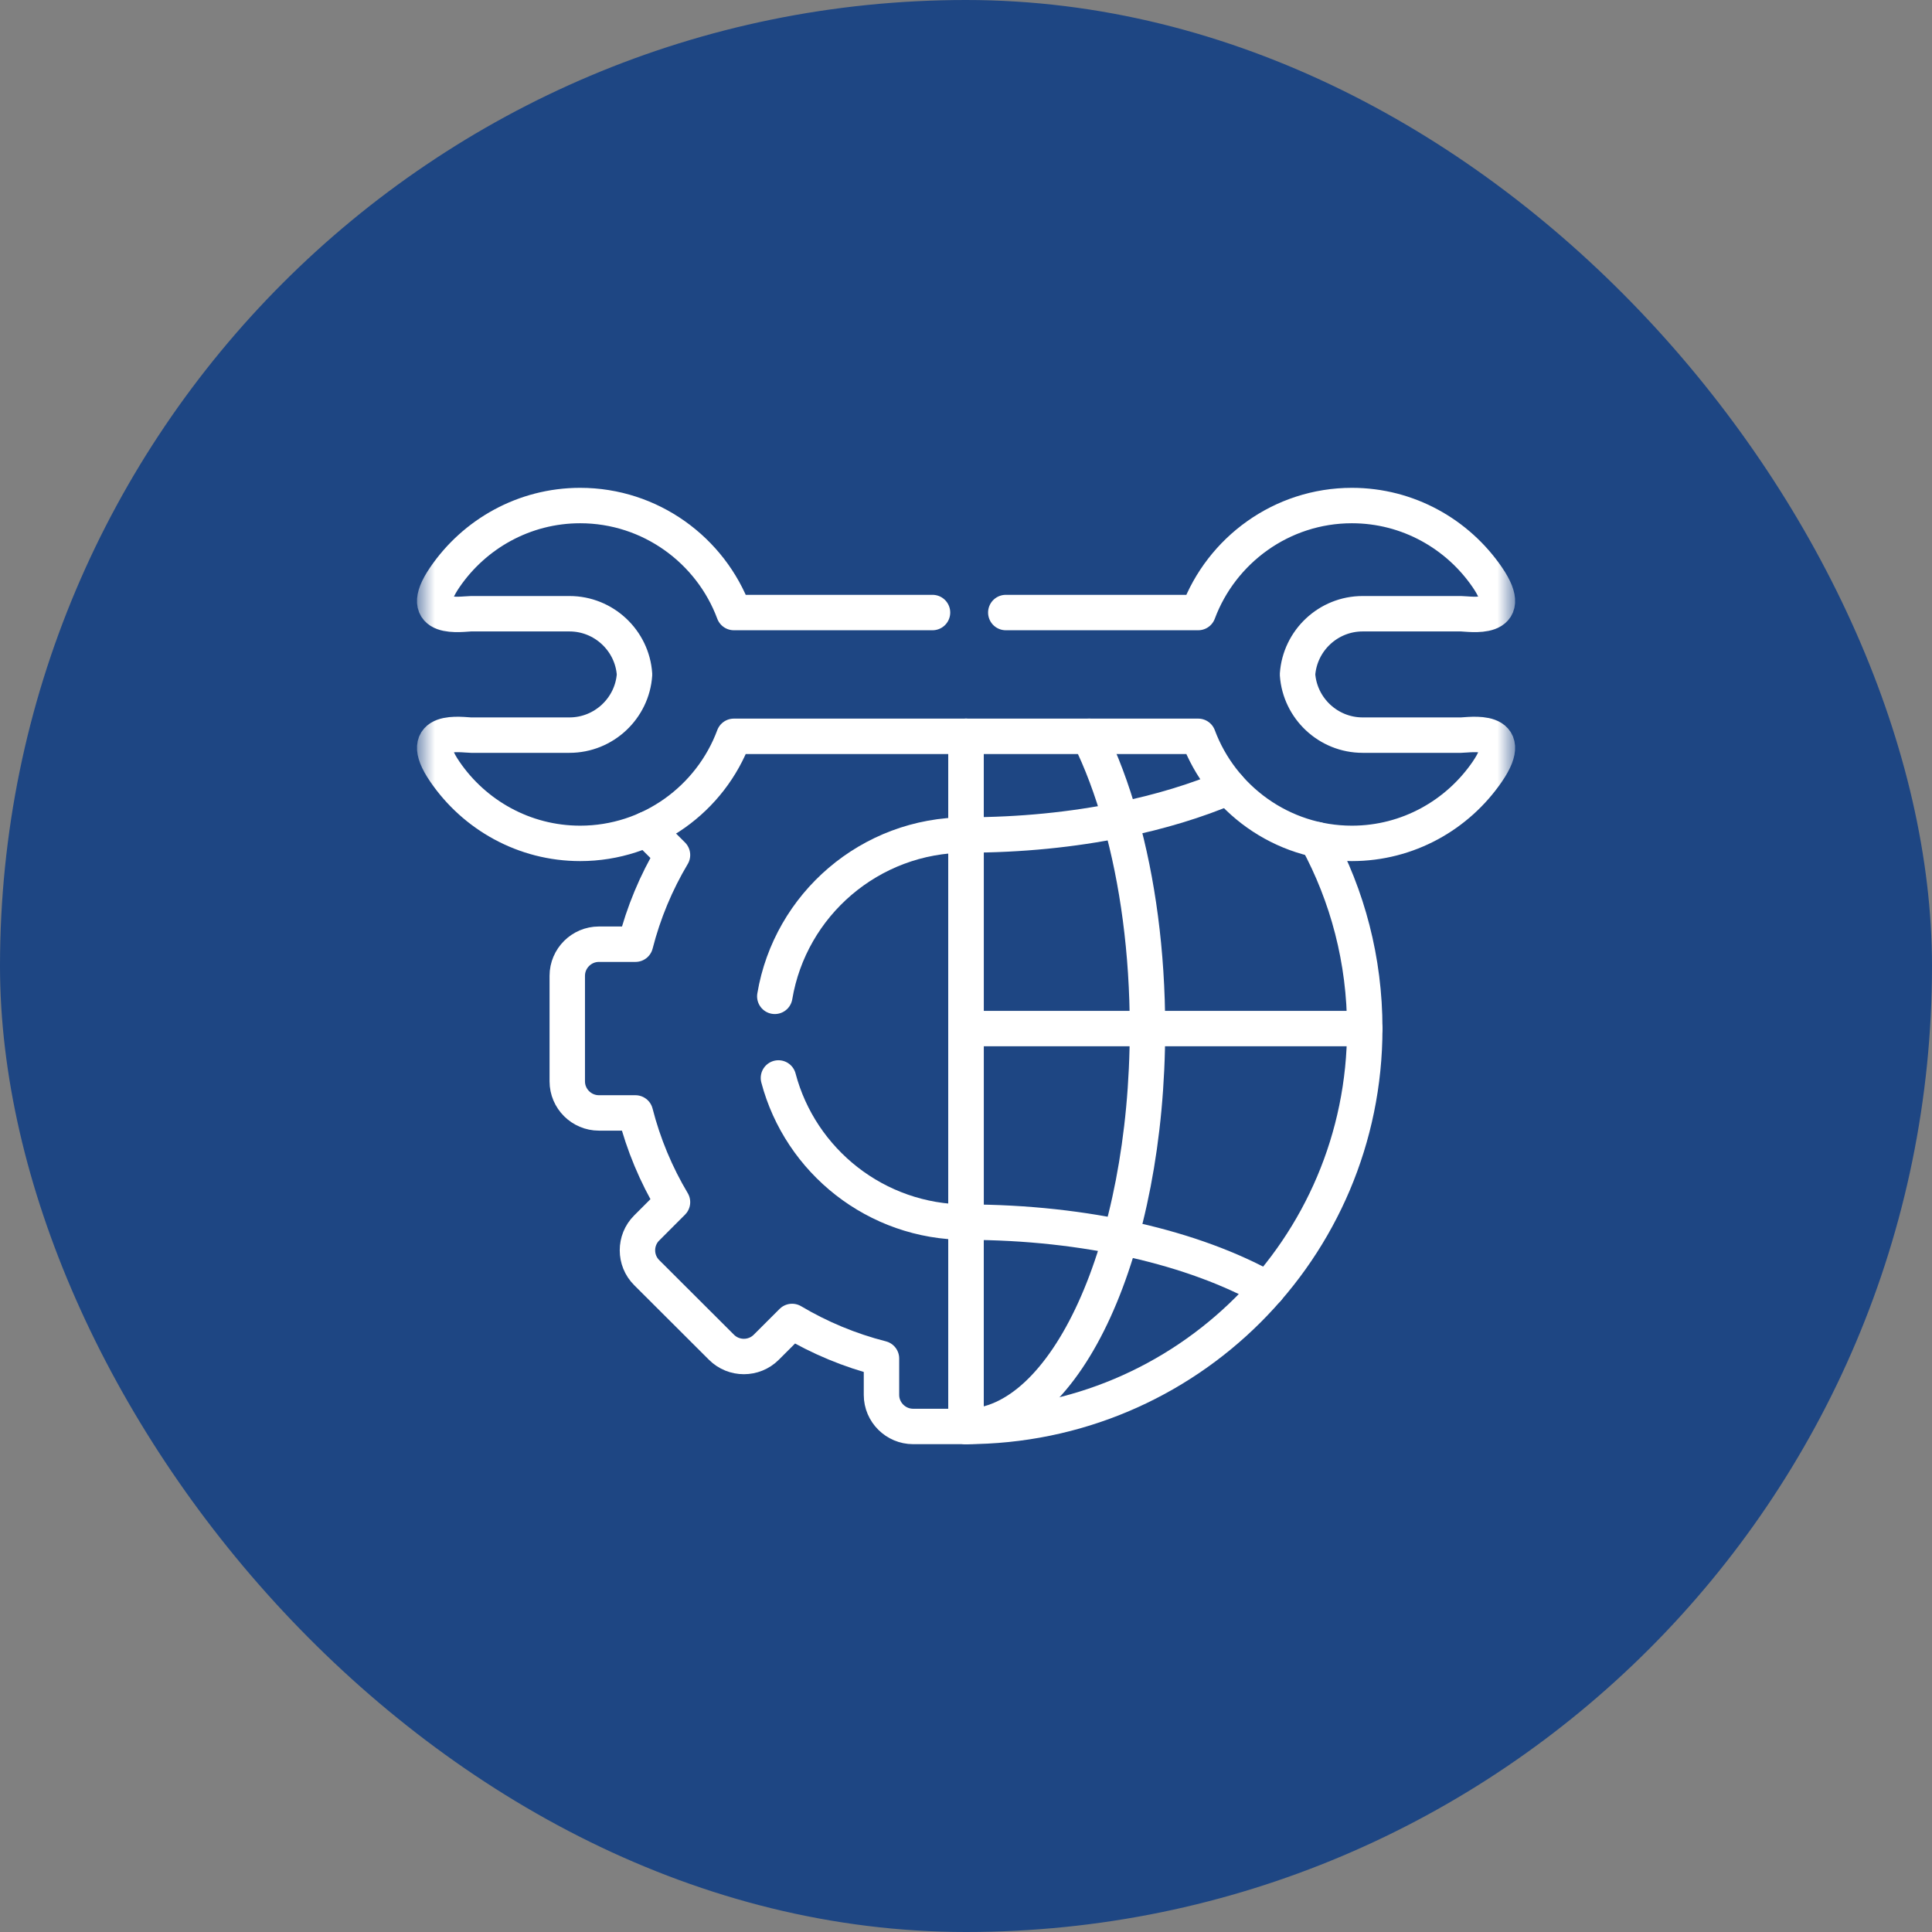 <svg width="60" height="60" viewBox="0 0 60 60" fill="none" xmlns="http://www.w3.org/2000/svg">
<rect x="0" y="0" width="60" height="60" fill="#808080" stroke="none"/>
<rect width="60" height="60" rx="30" fill="#1E4683"/>
<path d="M30 31.943H42.384" stroke="white" stroke-width="1.1" stroke-miterlimit="10" stroke-linecap="round" stroke-linejoin="round"/>
<mask id="mask0_5466_3160" style="mask-type:luminance" maskUnits="userSpaceOnUse" x="13" y="13" width="34" height="34">
<path d="M13 47H47V13H13V47Z" fill="white"/>
</mask>
<g mask="url(#mask0_5466_3160)">
<path d="M30 37.955C33.74 37.955 37.093 38.759 39.363 40.032" stroke="white" stroke-width="1.1" stroke-miterlimit="10" stroke-linecap="round" stroke-linejoin="round"/>
<path d="M38.152 24.446C37.161 24.867 36.031 25.212 34.799 25.463C33.323 25.765 31.702 25.931 30 25.931" stroke="white" stroke-width="1.1" stroke-miterlimit="10" stroke-linecap="round" stroke-linejoin="round"/>
<path d="M30 22.867V25.93V44.3C33.113 44.3 35.636 38.768 35.636 31.943C35.636 29.567 35.33 27.347 34.799 25.463C34.53 24.503 34.201 23.63 33.824 22.867" stroke="white" stroke-width="1.1" stroke-miterlimit="10" stroke-linecap="round" stroke-linejoin="round"/>
<path d="M24.062 30.942C24.539 28.098 27.018 25.931 30.003 25.931V37.955C27.208 37.955 24.855 36.054 24.175 33.477" stroke="white" stroke-width="1.1" stroke-miterlimit="10" stroke-linecap="round" stroke-linejoin="round"/>
<path d="M31.236 19.023H37.211C37.932 17.088 39.803 15.7 41.984 15.7C43.726 15.7 45.269 16.585 46.188 17.926C47.152 19.333 45.627 19.06 45.373 19.06H42.318C41.248 19.06 40.368 19.896 40.296 20.946C40.368 21.994 41.248 22.83 42.318 22.83H45.373C45.627 22.83 47.152 22.559 46.188 23.966C45.269 25.307 43.726 26.192 41.984 26.192C39.803 26.192 37.932 24.804 37.211 22.867H22.791C22.072 24.804 20.2 26.192 18.018 26.192C16.277 26.192 14.733 25.307 13.816 23.966C12.852 22.559 14.375 22.83 14.629 22.83H17.686C18.754 22.83 19.637 21.994 19.706 20.946C19.637 19.896 18.754 19.06 17.686 19.06H14.629C14.375 19.06 12.852 19.333 13.816 17.926C14.733 16.585 16.277 15.7 18.018 15.7C20.2 15.7 22.072 17.088 22.791 19.023H28.96" stroke="white" stroke-width="1.1" stroke-miterlimit="10" stroke-linecap="round" stroke-linejoin="round"/>
<path d="M40.901 26.076C41.848 27.821 42.384 29.819 42.384 31.943C42.384 38.769 36.841 44.3 30 44.3" stroke="white" stroke-width="1.1" stroke-miterlimit="10" stroke-linecap="round" stroke-linejoin="round"/>
<path d="M20.083 25.753L20.885 26.553C20.377 27.407 19.987 28.337 19.735 29.323H18.6C18.059 29.323 17.617 29.765 17.617 30.304V33.583C17.617 34.122 18.059 34.563 18.6 34.563H19.733C19.985 35.549 20.377 36.481 20.885 37.334L20.083 38.136C19.701 38.517 19.701 39.141 20.083 39.522L22.406 41.84C22.788 42.223 23.415 42.223 23.797 41.84L24.599 41.039C25.454 41.547 26.387 41.937 27.375 42.189V43.32C27.375 43.859 27.818 44.3 28.358 44.3H30.002V22.868" stroke="white" stroke-width="1.1" stroke-miterlimit="10" stroke-linecap="round" stroke-linejoin="round"/>
</g>
</svg>
